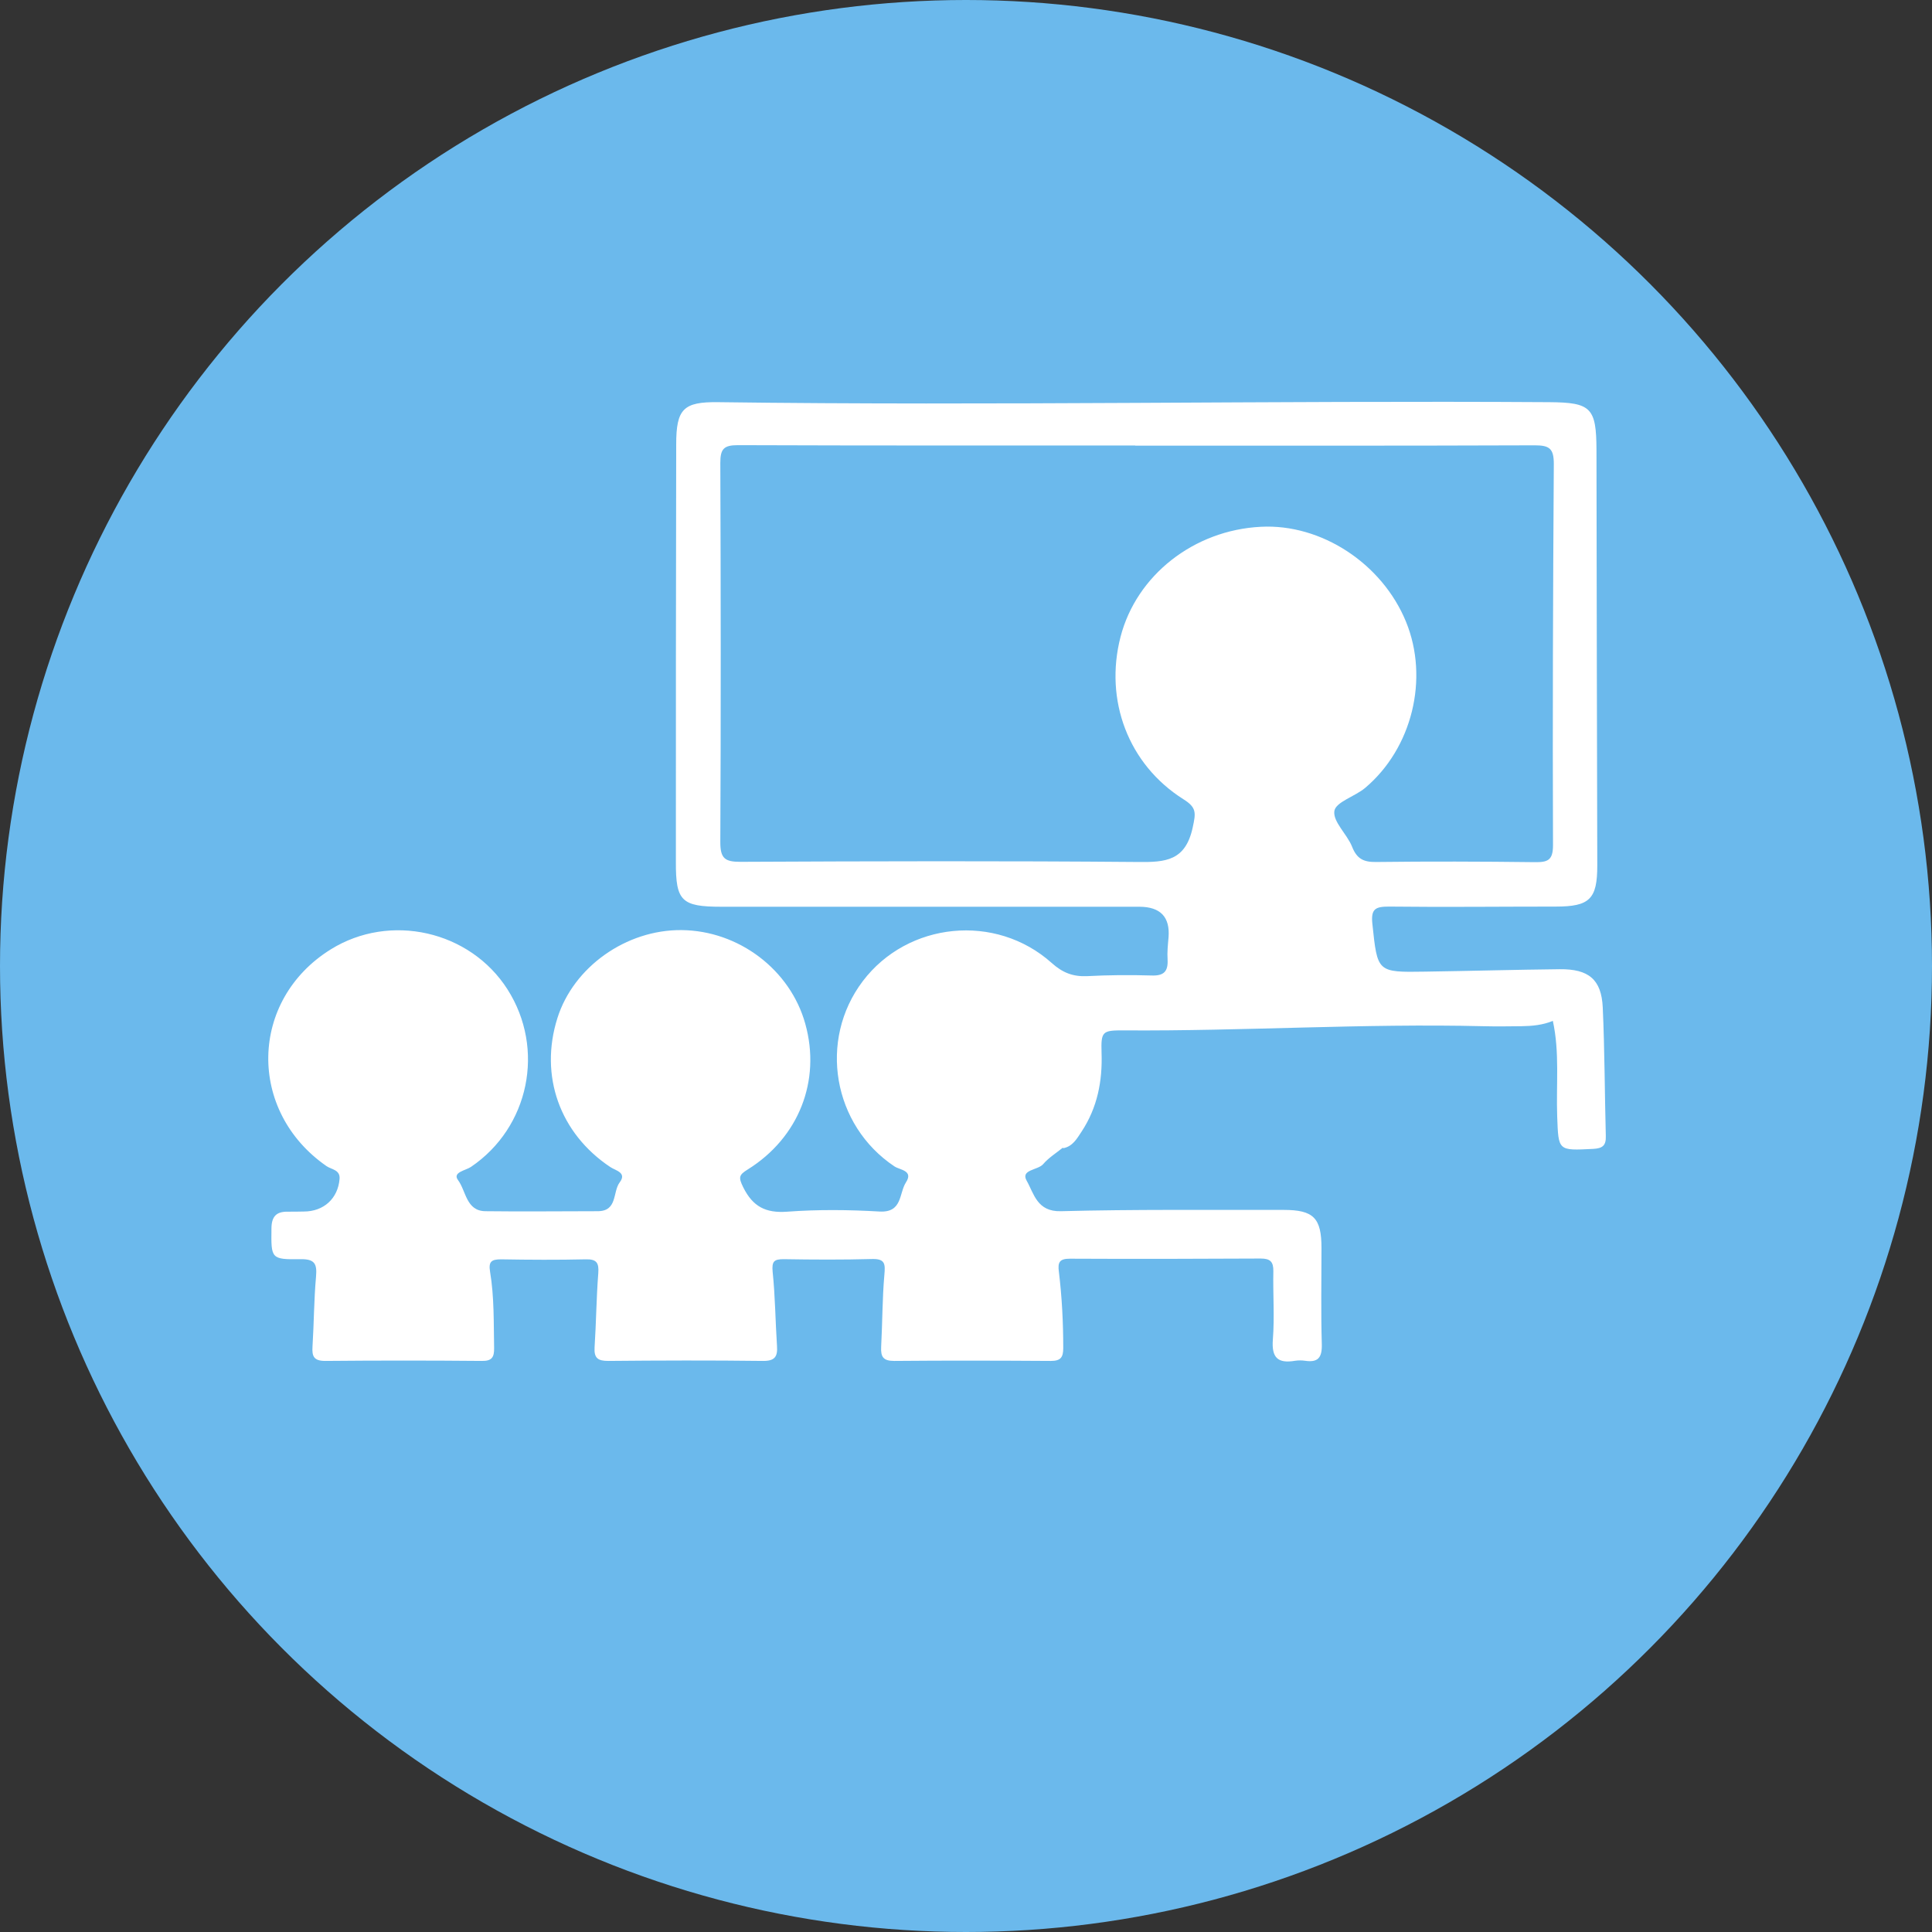 <?xml version="1.0" encoding="UTF-8"?>
<svg id="_レイヤー_2" data-name="レイヤー 2" xmlns="http://www.w3.org/2000/svg" viewBox="0 0 120 120">
  <rect x="0" y="0" width="120" height="120" fill="#333333" stroke="none"/>
  <defs>
    <style>
      .cls-1 {
        fill: #6bb9ec;
      }

      .cls-1, .cls-2 {
        stroke-width: 0px;
      }

      .cls-2 {
        fill: #fff;
      }
    </style>
  </defs>
  <g id="_レイヤー_1-2" data-name="レイヤー 1">
    <g>
      <circle class="cls-1" cx="60" cy="60" r="60"/>
      <path class="cls-2" d="M66.02,71.28c-.42.34-.89.63-1.23,1.03-.33.38-1.42.33-1.02,1.03.45.79.64,1.93,2.12,1.89,4.61-.12,9.23-.07,13.84-.08,1.86,0,2.35.5,2.35,2.37,0,2-.04,3.99.02,5.98.02.83-.24,1.14-1.04,1.02-.2-.03-.42-.03-.62,0-1.06.18-1.47-.18-1.38-1.32.11-1.4,0-2.82.03-4.24.01-.6-.2-.79-.79-.79-3.95.02-7.9.03-11.85.01-.65,0-.76.23-.68.82.19,1.57.27,3.14.27,4.73,0,.58-.16.8-.77.8-3.24-.02-6.48-.03-9.73,0-.69,0-.84-.26-.81-.87.08-1.49.07-2.99.2-4.48.06-.67.05-1-.76-.98-1.83.05-3.66.04-5.49.01-.6,0-.75.13-.69.78.16,1.53.17,3.07.27,4.6.05.67-.13.95-.88.94-3.2-.04-6.4-.03-9.6,0-.64,0-.89-.17-.85-.84.1-1.53.11-3.07.23-4.61.05-.65-.11-.88-.79-.86-1.74.04-3.49.03-5.24,0-.6,0-.8.13-.69.78.26,1.56.22,3.15.25,4.73.01.57-.14.81-.76.8-3.24-.03-6.48-.03-9.73,0-.71,0-.83-.29-.79-.89.09-1.45.09-2.91.22-4.36.07-.8-.1-1.08-.96-1.07-1.85.03-1.83-.04-1.81-1.89,0-.76.3-1.07,1.01-1.06.33,0,.66,0,1-.01,1.24,0,2.12-.81,2.22-2.02.05-.58-.51-.59-.81-.8-4.93-3.42-4.8-10.31.26-13.46,3.68-2.29,8.65-1.17,10.98,2.48,2.36,3.7,1.35,8.58-2.27,11.03-.32.22-1.17.33-.8.82.5.67.5,1.91,1.69,1.93,2.33.03,4.66,0,6.98,0,1.25,0,.92-1.19,1.37-1.79.46-.61-.25-.73-.58-.95-3.14-2.09-4.42-5.67-3.29-9.25,1-3.18,4.27-5.5,7.71-5.47,3.55.03,6.76,2.46,7.69,5.83.98,3.52-.4,7.06-3.58,9.04-.55.34-.58.49-.28,1.1.6,1.21,1.4,1.62,2.74,1.52,1.9-.14,3.83-.12,5.73-.01,1.43.08,1.2-1.13,1.64-1.81.48-.74-.38-.77-.71-.99-3.83-2.55-4.75-7.84-1.97-11.51,2.79-3.68,8.25-4.24,11.73-1.13.68.61,1.32.86,2.21.82,1.33-.07,2.66-.08,3.99-.04.78.03,1.04-.26,1-1-.03-.45.02-.91.06-1.37q.15-1.9-1.82-1.9c-8.65,0-17.29,0-25.94,0-2.49,0-2.85-.35-2.84-2.78,0-8.64,0-17.29.02-25.93,0-2.21.44-2.66,2.62-2.63,17.21.23,34.41-.11,51.62,0,2.59.02,2.91.35,2.92,2.97.01,8.6.03,17.21.05,25.81,0,2.08-.47,2.55-2.58,2.55-3.45,0-6.9.04-10.35,0-.84,0-1.14.13-1.04,1.07.32,3.01.28,3.02,3.28,2.97,2.78-.04,5.57-.12,8.35-.15,1.8-.02,2.6.63,2.68,2.38.12,2.66.12,5.32.19,7.98.02.59-.2.77-.79.8-2.19.11-2.15.13-2.23-2.02-.07-1.98.16-3.97-.27-5.93-.63.26-1.29.32-1.95.33-.79.01-1.58.02-2.37,0-7.44-.18-14.87.31-22.31.26-1.36-.01-1.44.06-1.4,1.4.06,1.75-.26,3.39-1.23,4.87-.3.45-.56.94-1.16,1.05ZM70.52,27.67c-8.23,0-16.46.01-24.69-.02-.88,0-1.09.24-1.09,1.1.03,7.86.04,15.71,0,23.57,0,1.01.3,1.21,1.25,1.21,8.23-.04,16.46-.06,24.69.01,1.72.02,2.95-.07,3.4-2.14.2-.92.25-1.24-.58-1.76-3.42-2.16-4.92-6.15-3.9-10.09.99-3.82,4.55-6.62,8.71-6.83,3.75-.2,7.54,2.28,9.02,5.9,1.44,3.52.39,7.85-2.54,10.32-.63.53-1.82.87-1.91,1.43-.1.67.79,1.44,1.1,2.22.29.74.7.96,1.48.95,3.28-.04,6.57-.03,9.85.01.81.01,1.15-.1,1.15-1.05-.03-7.9,0-15.8.05-23.69,0-.97-.29-1.15-1.19-1.15-8.27.03-16.54.02-24.82.02h0Z"/>
    </g>
  </g>
</svg>